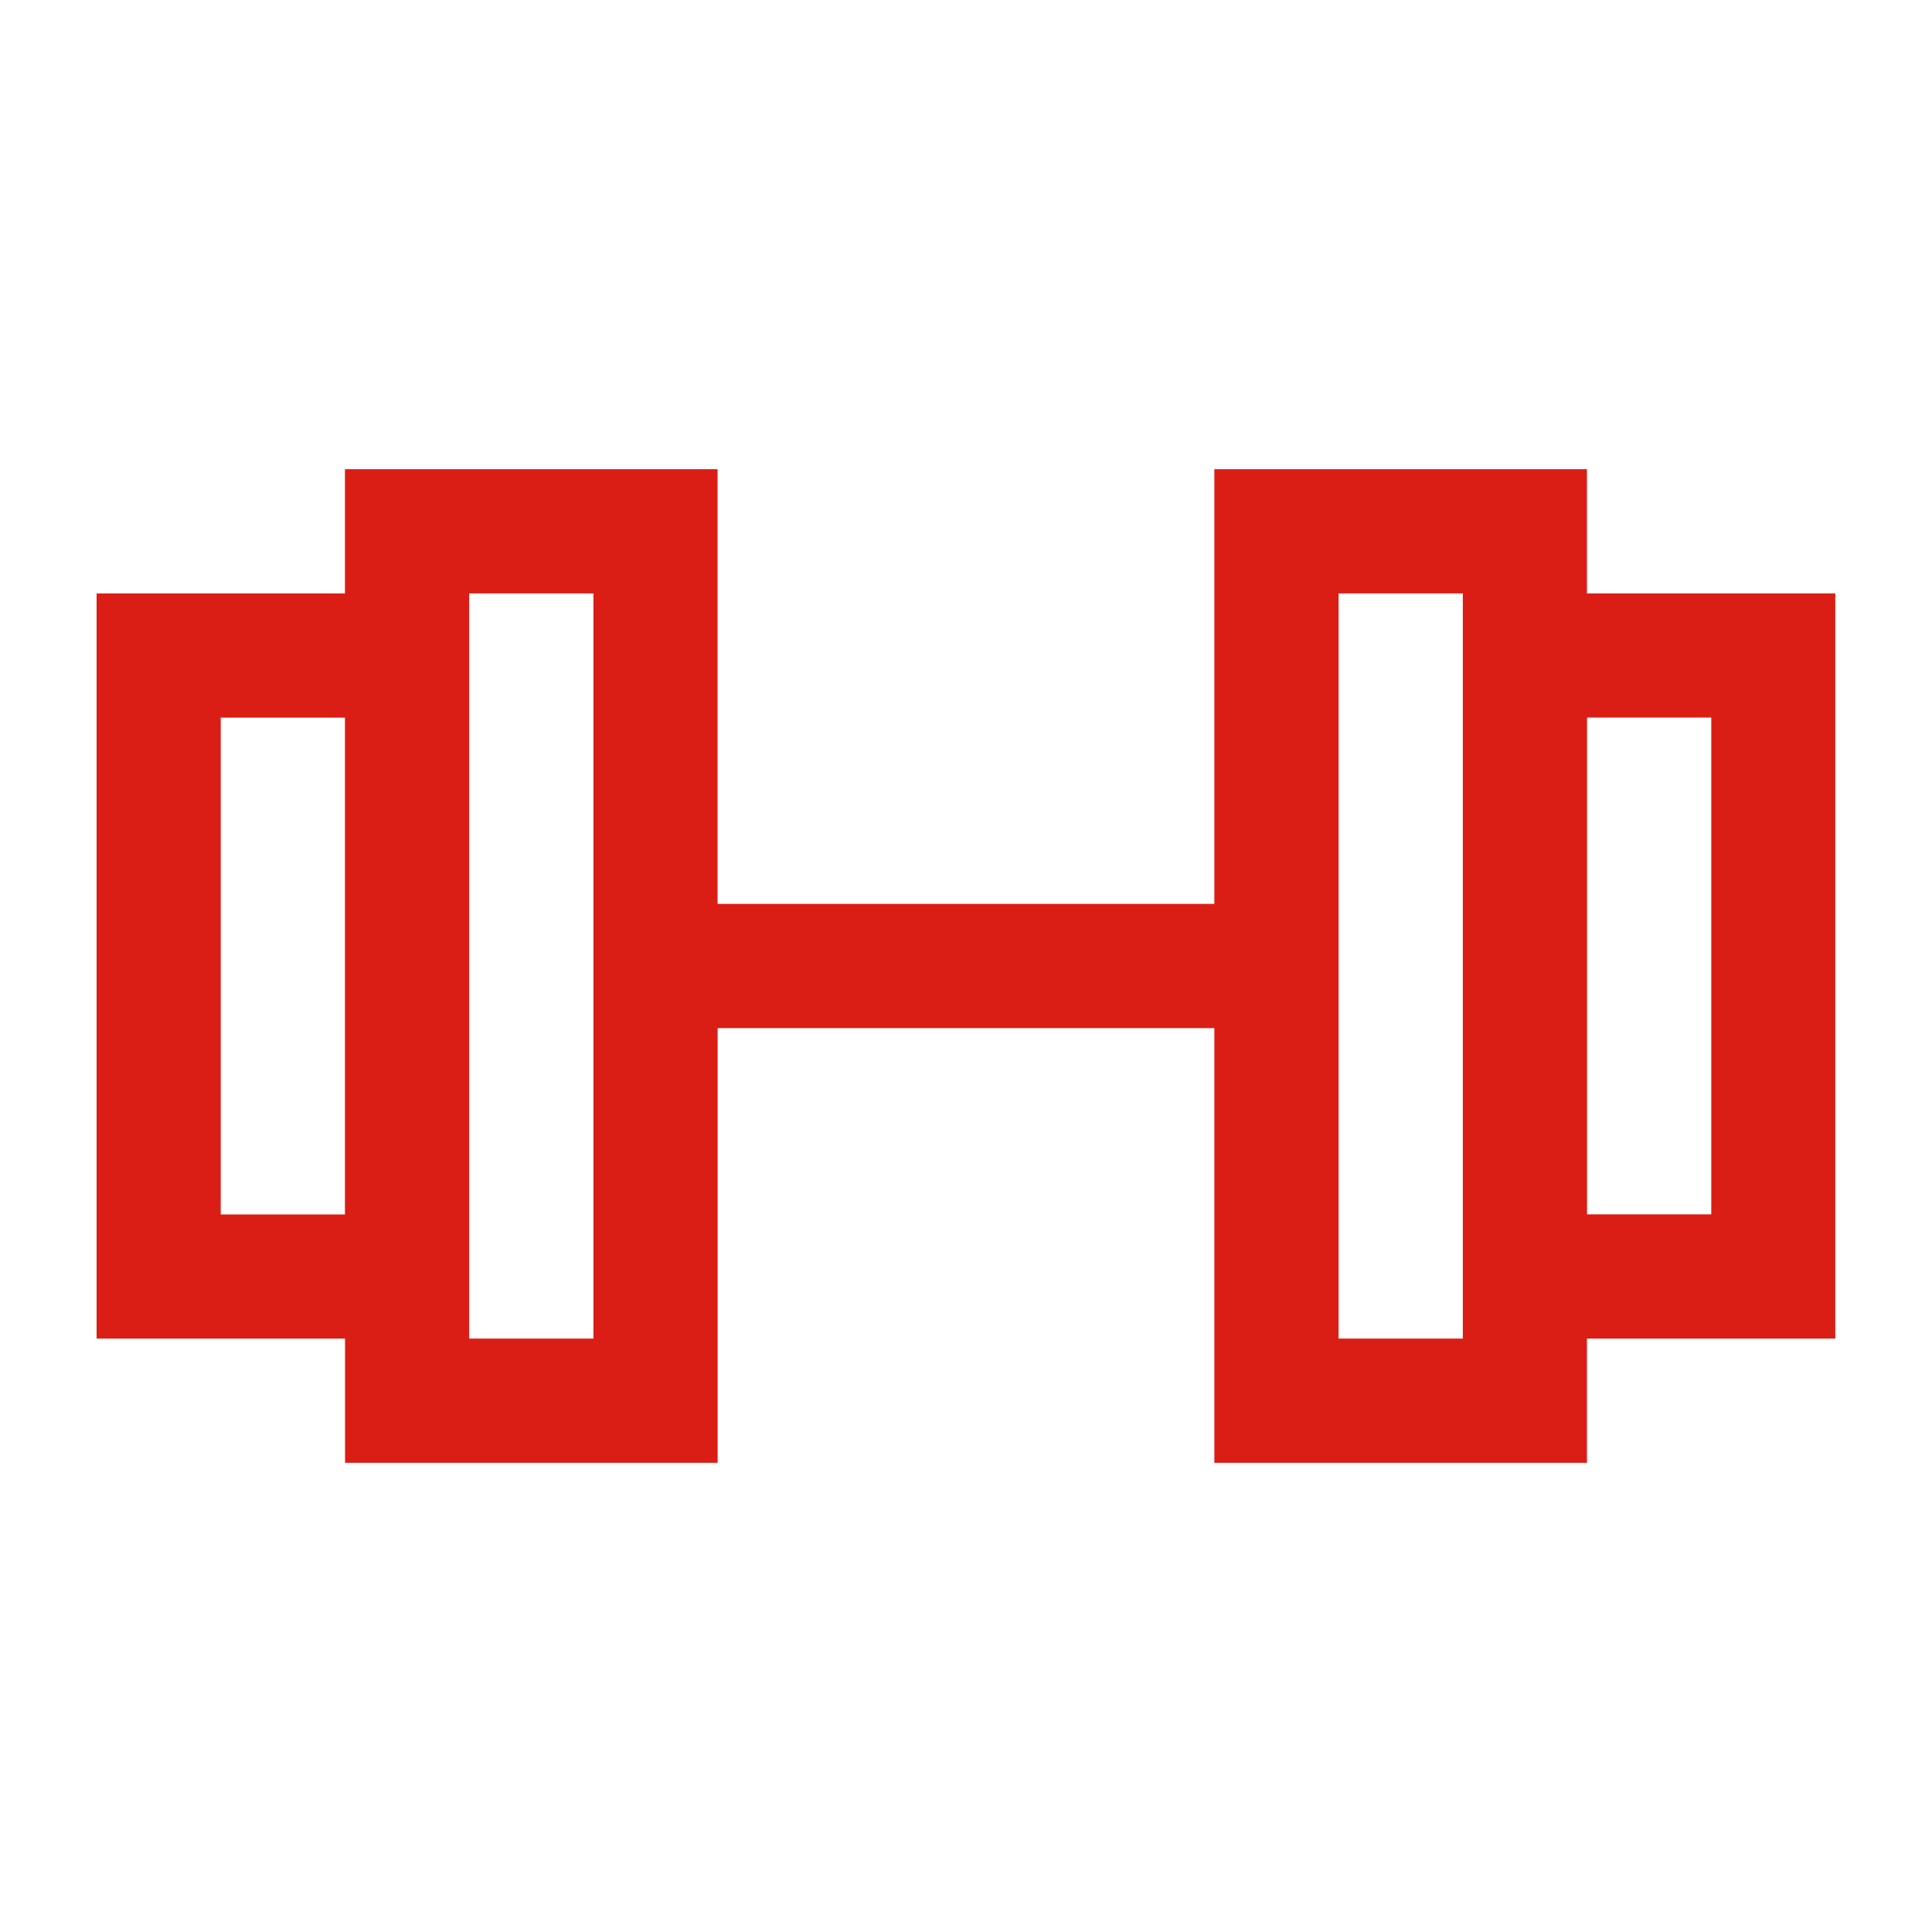 <?xml version="1.0" encoding="UTF-8"?>
<svg id="Layer_1" xmlns="http://www.w3.org/2000/svg" viewBox="0 0 200 200">
  <defs>
    <style>
      .cls-1 {
        fill: #db1e15;
        fill-rule: evenodd;
      }
    </style>
  </defs>
  <path class="cls-1" d="M48.57,61.43h12.86v77.14h-12.86V61.43ZM74.29,106.43v45h-38.57v-12.86H10V61.43h25.71v-12.86h38.57v45h51.43v-45h38.57v12.86h25.71v77.14h-25.71v12.86h-38.57v-45h-51.43ZM138.57,106.43v32.14h12.86V61.43h-12.86v45ZM35.71,74.29h-12.86v51.43h12.86v-51.43ZM164.29,125.71h12.86v-51.43h-12.86v51.43Z"/>
</svg>